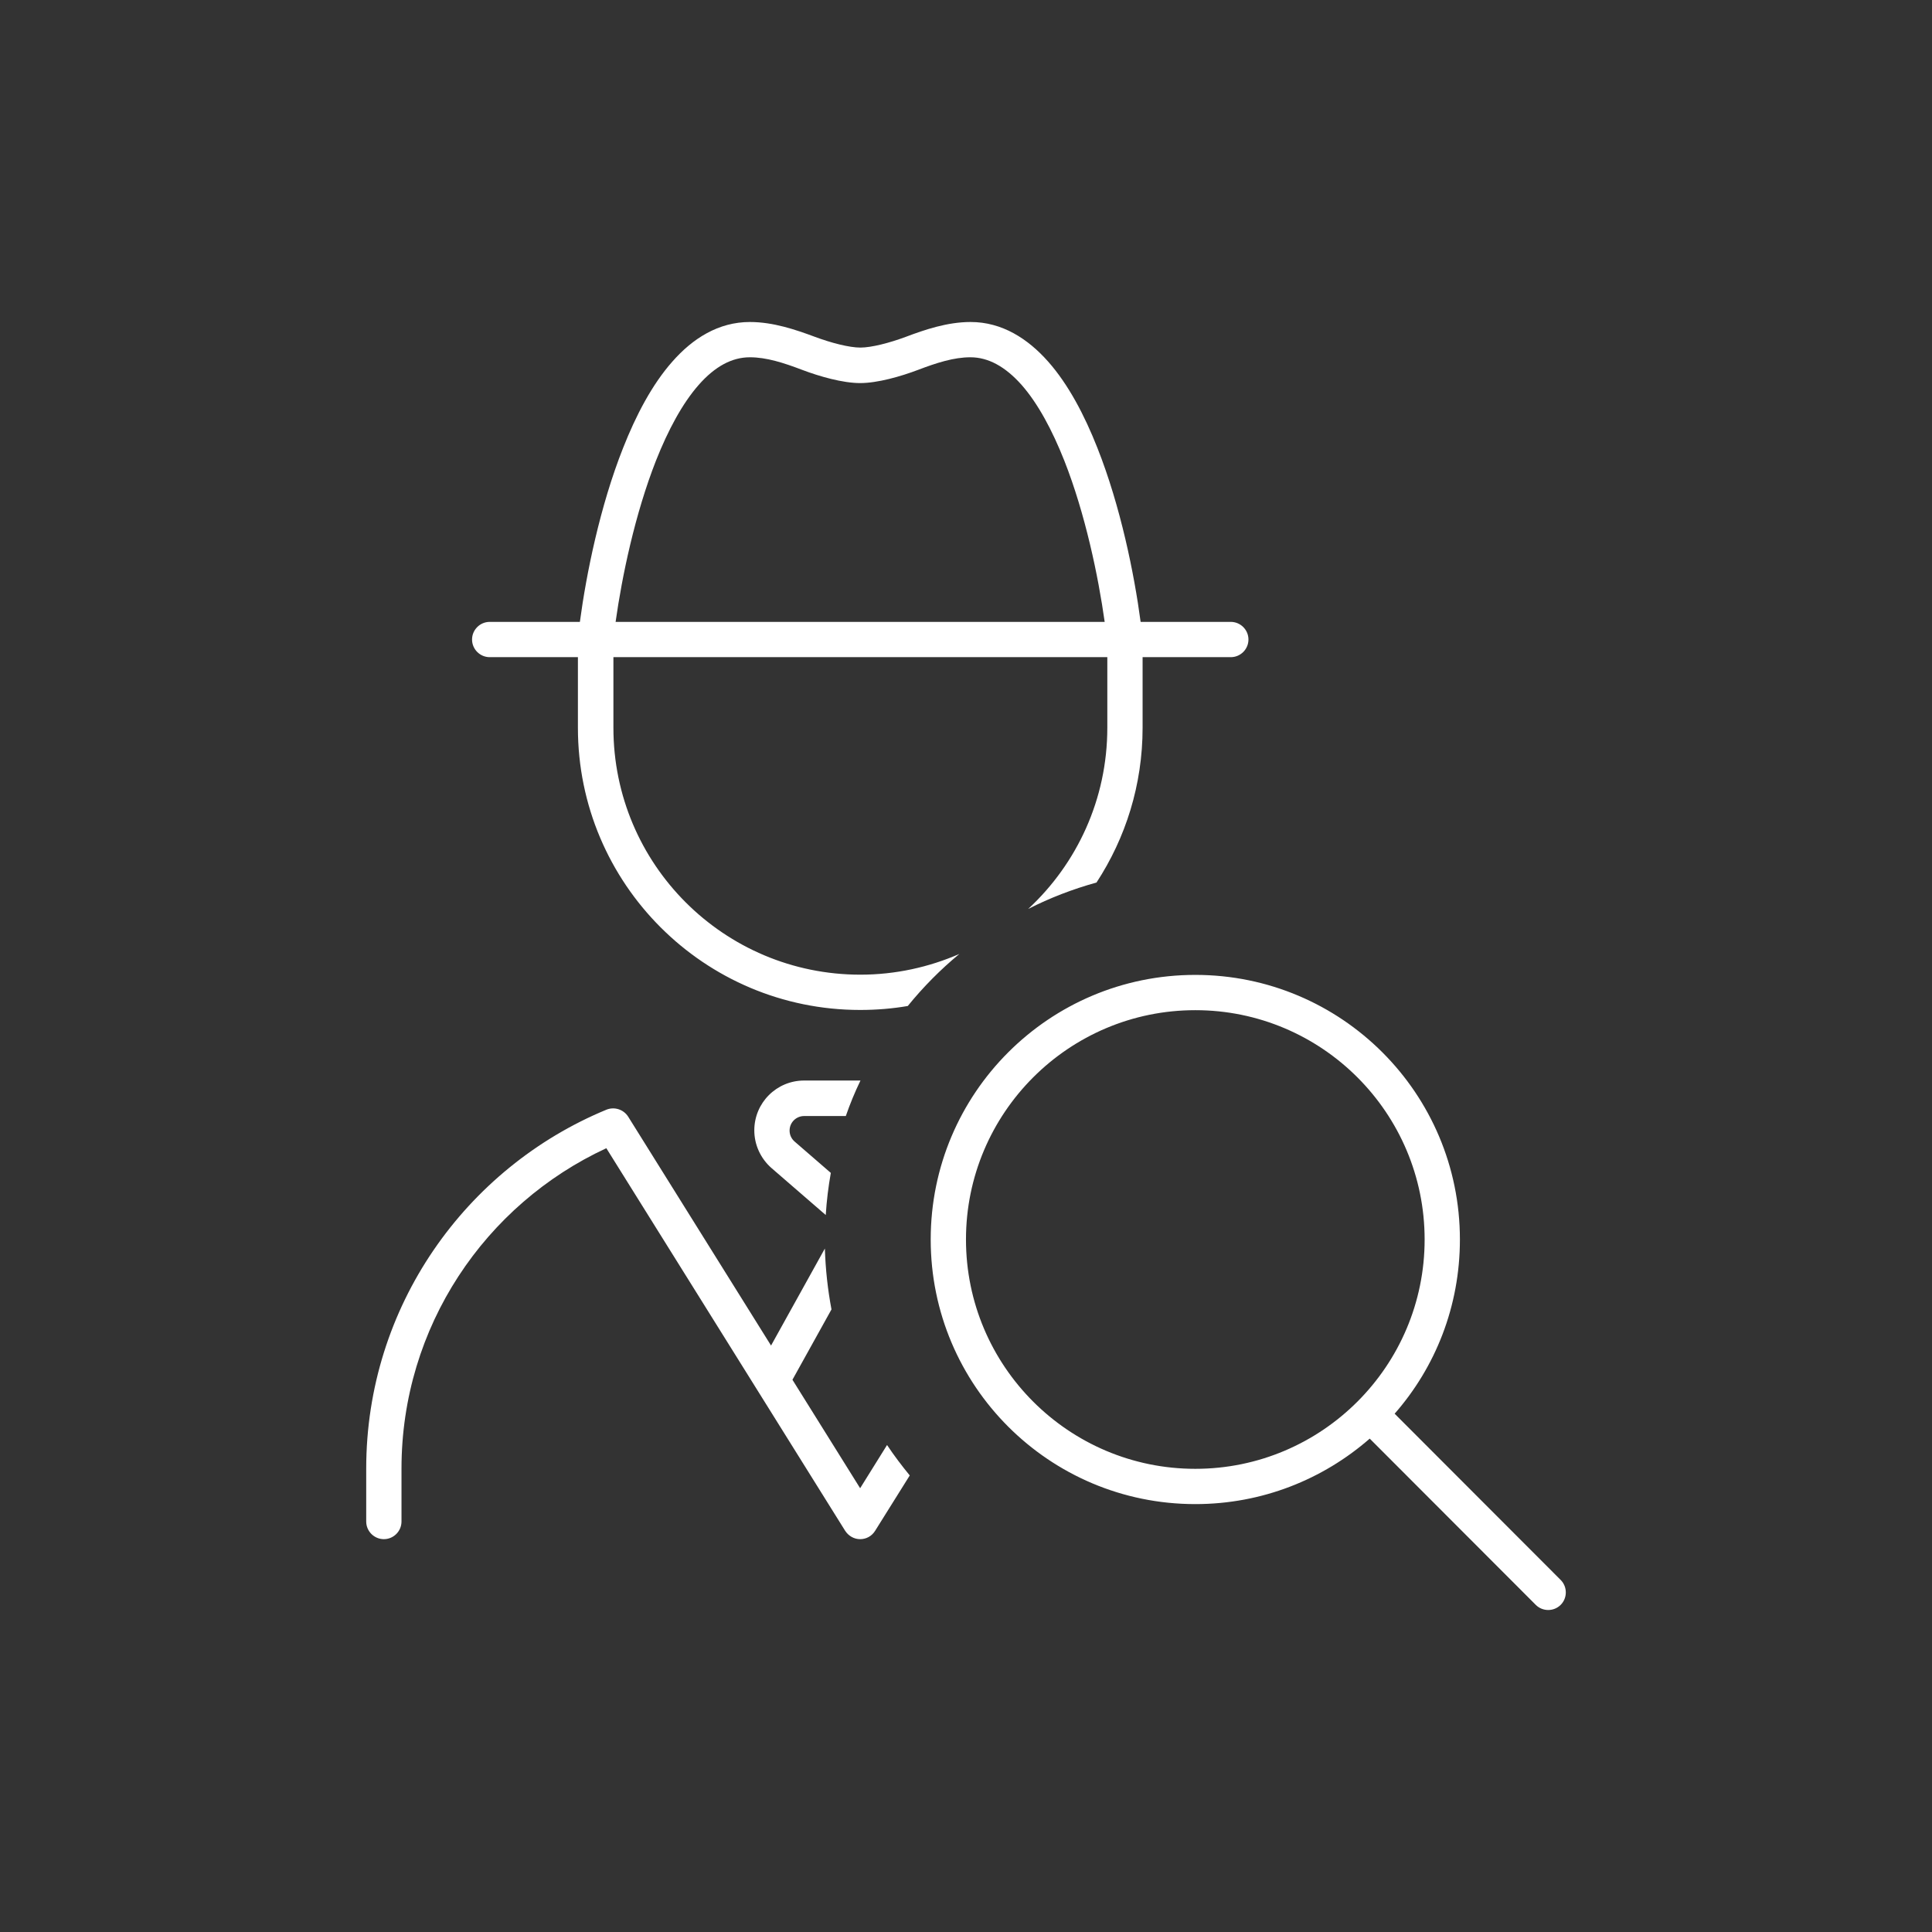 <svg width="96" height="96" viewBox="0 0 96 96" fill="none" xmlns="http://www.w3.org/2000/svg">
<rect x="0" y="0" width="96" height="96" fill="#333333" stroke="none"/>
<path d="M37.262 16C35.695 16 34.413 16.822 33.405 17.972C32.397 19.112 31.597 20.646 30.962 22.256C29.811 25.16 29.132 28.523 28.814 30.901H24.333C23.851 30.901 23.456 31.295 23.456 31.777C23.456 32.26 23.851 32.654 24.333 32.654H28.716V36.16C28.716 43.906 34.994 50.184 42.74 50.184C43.551 50.184 44.34 50.119 45.107 49.987C45.873 49.045 46.728 48.179 47.67 47.401C46.158 48.059 44.493 48.431 42.751 48.431C35.969 48.431 30.48 42.942 30.48 36.16V32.654H55.022V36.16C55.022 39.721 53.51 42.92 51.089 45.166C52.163 44.618 53.302 44.18 54.485 43.852C55.932 41.638 56.775 38.998 56.775 36.16V32.654H61.158C61.64 32.654 62.035 32.26 62.035 31.777C62.035 31.295 61.64 30.901 61.158 30.901H56.677C56.359 28.512 55.68 25.16 54.529 22.256C53.894 20.646 53.094 19.112 52.086 17.972C51.078 16.833 49.796 16 48.229 16C47.068 16 45.95 16.384 45.019 16.734C44.197 17.041 43.299 17.271 42.751 17.271C42.203 17.271 41.305 17.041 40.483 16.734C39.541 16.384 38.423 16 37.262 16ZM42.762 53.691H39.957C38.587 53.691 37.481 54.797 37.481 56.167C37.481 56.89 37.798 57.569 38.335 58.04L41.031 60.374C41.075 59.662 41.162 58.961 41.283 58.281L39.486 56.725C39.322 56.583 39.234 56.386 39.234 56.178C39.234 55.772 39.563 55.455 39.957 55.455H42.028C42.236 54.852 42.477 54.271 42.751 53.702L42.762 53.691ZM40.987 62.039L38.313 66.86L31.214 55.487C30.984 55.126 30.534 54.983 30.14 55.137C23.139 58.029 18.197 64.921 18.197 72.974V75.604C18.197 76.086 18.592 76.48 19.074 76.48C19.556 76.48 19.95 76.086 19.95 75.604V72.974C19.95 65.918 24.114 59.837 30.129 57.054L41.995 76.064C42.159 76.316 42.433 76.48 42.74 76.48C43.047 76.48 43.321 76.327 43.485 76.064L45.205 73.314C44.811 72.832 44.427 72.328 44.077 71.802L42.74 73.949L39.376 68.559L41.316 65.064C41.129 64.077 41.02 63.069 40.987 62.039ZM54.891 30.901H30.589C30.907 28.633 31.553 25.543 32.594 22.892C33.197 21.369 33.909 20.043 34.72 19.123C35.531 18.202 36.374 17.753 37.262 17.753C38.083 17.753 38.938 18.027 39.858 18.378C40.724 18.706 41.874 19.035 42.74 19.035C43.605 19.035 44.756 18.706 45.621 18.378C46.542 18.027 47.397 17.753 48.218 17.753C49.106 17.753 49.949 18.213 50.76 19.123C51.571 20.043 52.283 21.369 52.886 22.892C53.927 25.532 54.573 28.633 54.891 30.901ZM59.394 50.195C65.683 50.195 70.789 55.301 70.789 61.59C70.789 67.879 65.683 72.985 59.394 72.985C53.105 72.985 47.999 67.879 47.999 61.59C47.999 55.301 53.105 50.195 59.394 50.195ZM59.394 74.738C62.714 74.738 65.738 73.511 68.061 71.484L76.311 79.745C76.65 80.085 77.209 80.085 77.549 79.745C77.889 79.406 77.889 78.847 77.549 78.507L69.299 70.246C71.326 67.934 72.542 64.91 72.542 61.59C72.542 54.326 66.658 48.442 59.394 48.442C52.13 48.442 46.246 54.326 46.246 61.59C46.246 68.854 52.13 74.738 59.394 74.738Z" fill="white"/>
</svg>
